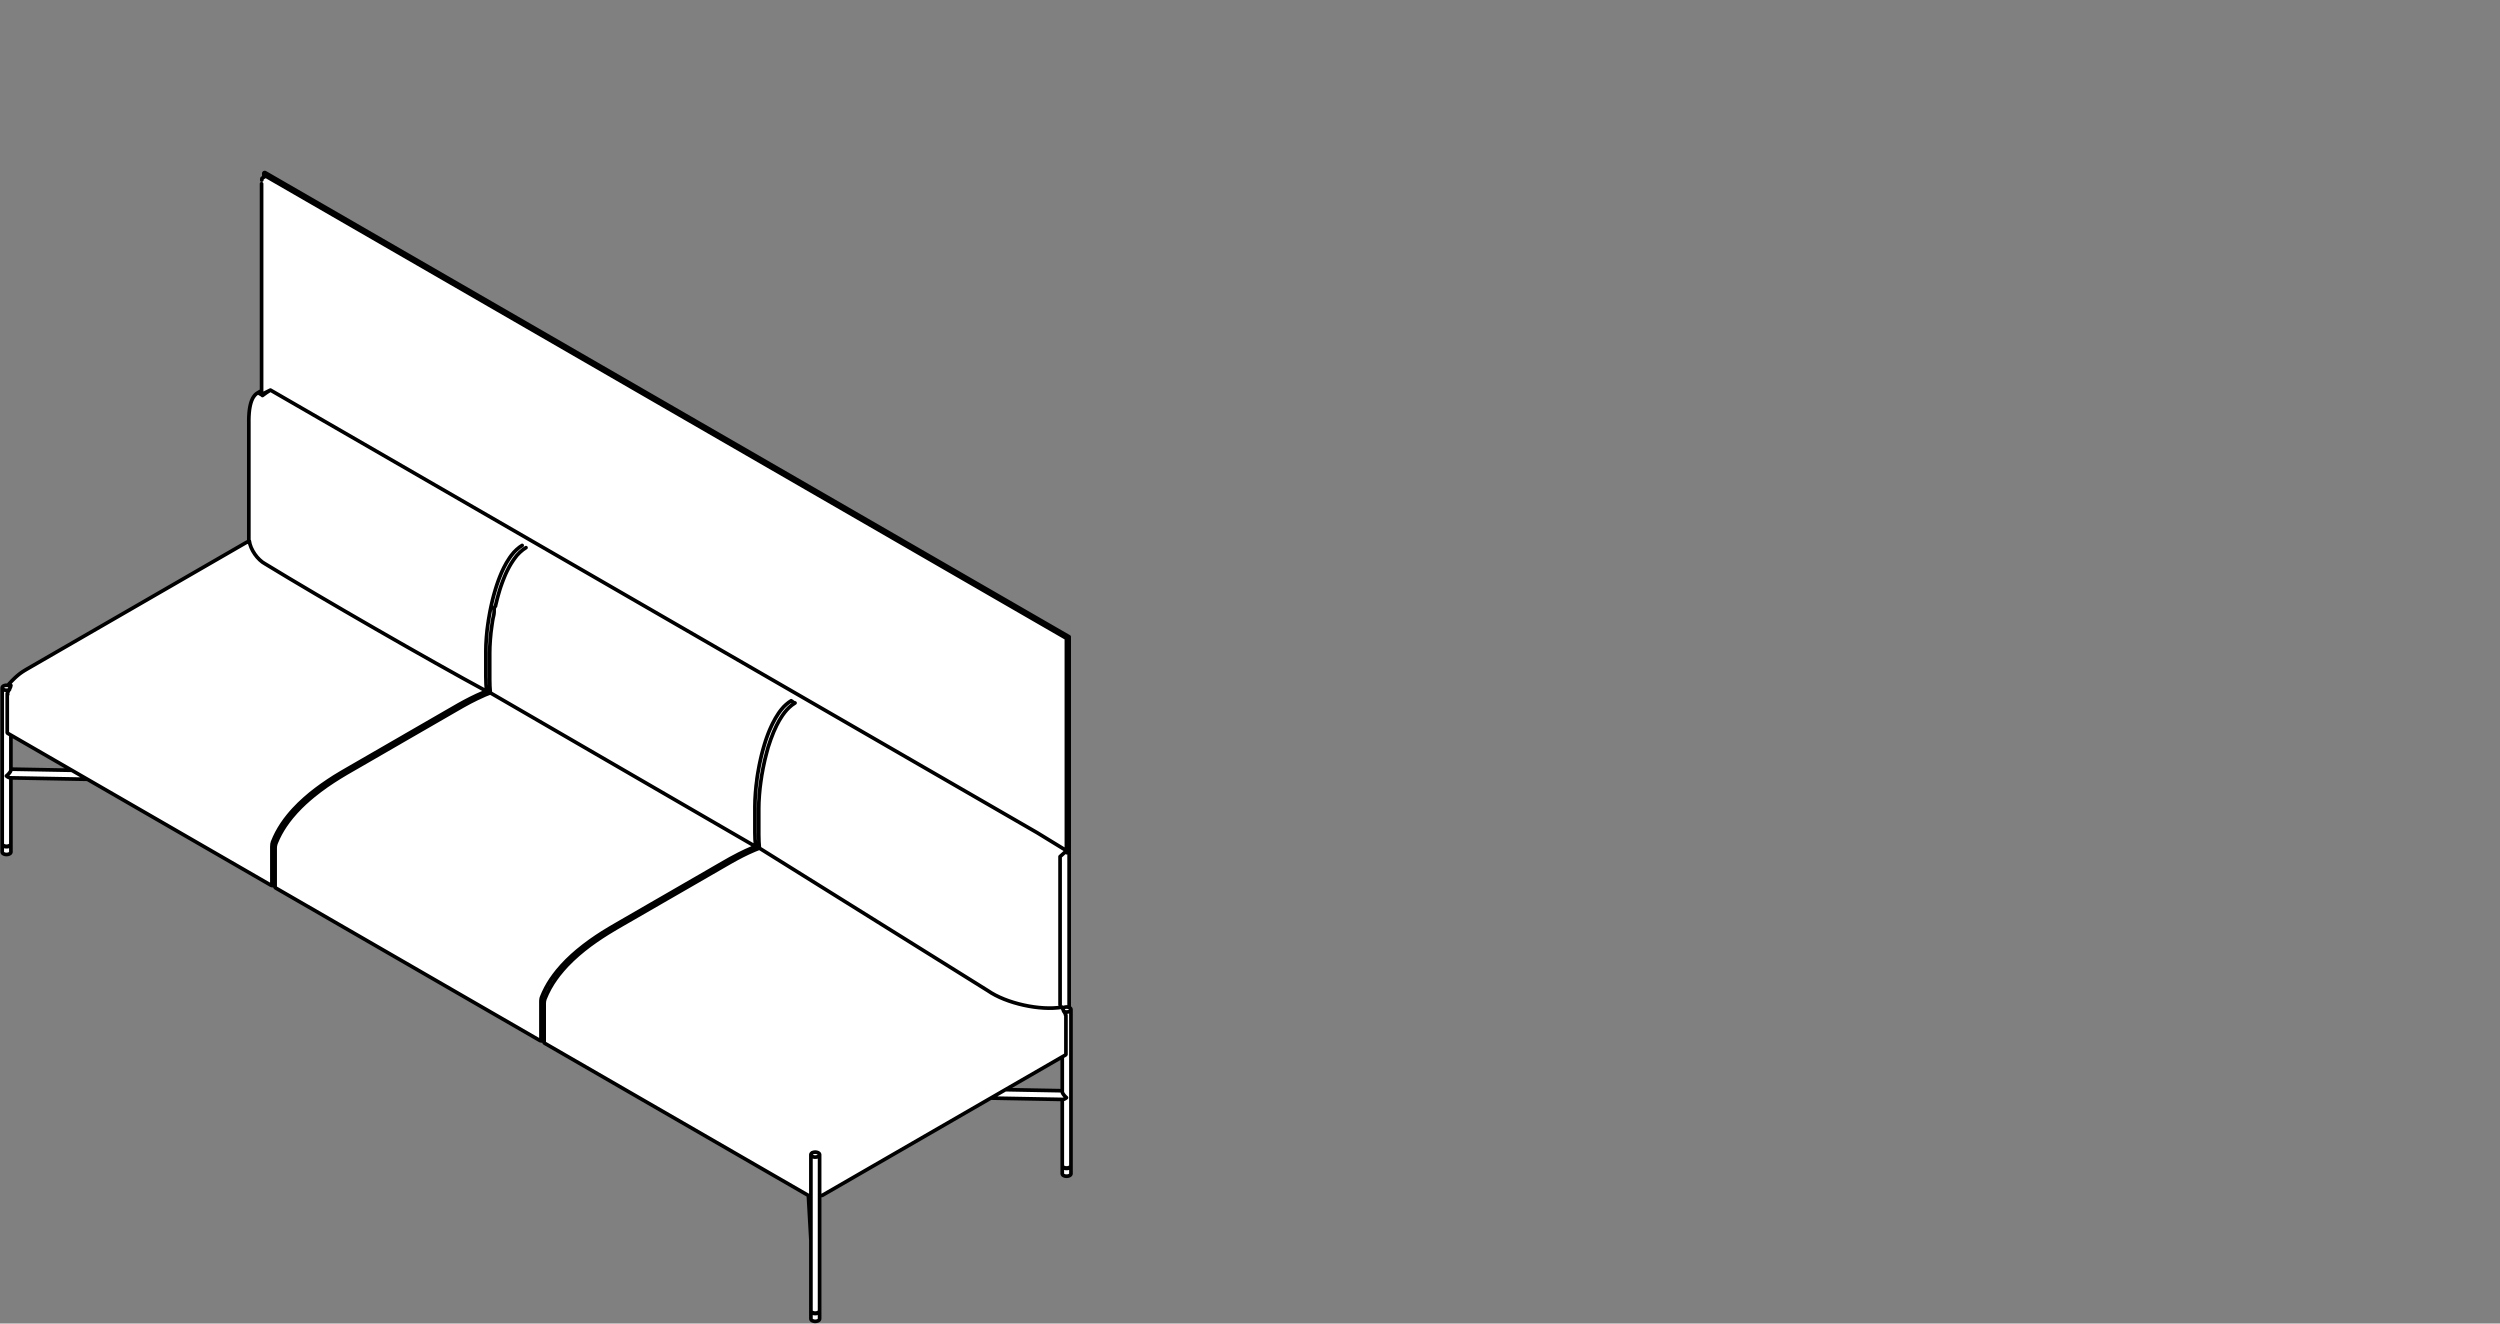 <?xml version="1.0" encoding="utf-8"?>
<!-- Generator: Adobe Illustrator 17.0.0, SVG Export Plug-In . SVG Version: 6.00 Build 0)  -->
<!DOCTYPE svg PUBLIC "-//W3C//DTD SVG 1.1//EN" "http://www.w3.org/Graphics/SVG/1.1/DTD/svg11.dtd">
<svg version="1.1" id="Livello_1" xmlns="http://www.w3.org/2000/svg" xmlns:xlink="http://www.w3.org/1999/xlink" x="0px" y="0px"
	 width="170px" height="90px" viewBox="0 0 170 90" enable-background="new 0 0 170 90" xml:space="preserve">
<rect x="0" y="0" width="170" height="90" fill="#808080" stroke="none"/>
<g>
	<path fill="#FFFFFF" d="M72.187,74.122l-3.654-0.067l3.654-2.11V74.122z M0.787,52.258v-2.191l3.922,2.263L0.787,52.258z
		 M72.871,68.645v-0.001c0-0.004,0-0.008-0.001-0.013l-0.008-0.036c-0.002-0.006-0.004-0.011-0.006-0.016l-0.022-0.034
		c-0.004-0.004-0.005-0.007-0.008-0.01L72.784,68.5l-0.037-0.022V57.833V43.301c0-0.002-0.002-0.004-0.002-0.004
		c0-0.007-0.001-0.01-0.002-0.014c-0.001-0.001,0.001-0.004-0.001-0.006c0,0-0.004-0.001-0.005-0.004
		c-0.002-0.004-0.005-0.005-0.008-0.007c-0.001-0.001-0.001-0.004-0.004-0.005L18.059,11.704c-0.052-0.031-0.09-0.02-0.113-0.007
		c-0.03,0.018-0.067,0.056-0.049,0.133v0.19l-0.091,0.053c-0.013,0.008-0.019,0.024-0.02,0.04c-0.01,0.014-0.016,0.04-0.018,0.067
		l-0.013,0.241c0,0.014,0.004,0.026,0.006,0.04c-0.012,0.008-0.019,0.019-0.019,0.035v14.039l-0.236,0.137l-0.001,0.001
		c-0.031,0.02-0.062,0.04-0.092,0.062c-0.025,0.019-0.05,0.041-0.073,0.064c-0.019,0.019-0.038,0.038-0.055,0.06
		c-0.02,0.023-0.04,0.048-0.058,0.072c-0.013,0.019-0.025,0.037-0.036,0.055c-0.01,0.017-0.02,0.034-0.029,0.049l-0.042,0.084
		c-0.01,0.019-0.019,0.038-0.028,0.059c-0.011,0.026-0.022,0.053-0.031,0.082c-0.013,0.034-0.024,0.068-0.035,0.103
		c-0.013,0.042-0.025,0.084-0.036,0.127c-0.013,0.052-0.024,0.104-0.035,0.157c-0.012,0.062-0.022,0.125-0.031,0.187
		c-0.01,0.076-0.018,0.15-0.025,0.226c-0.007,0.088-0.013,0.175-0.017,0.263c-0.005,0.094-0.006,0.186-0.007,0.278v0.03l0.001,0.002
		l-0.001,0.001v8.146l-0.19,0.091v0.001L1.738,45.499c0,0,0,0.002-0.001,0.002L1.668,45.54c-0.06,0.035-0.118,0.073-0.174,0.11
		c-0.055,0.037-0.109,0.076-0.162,0.116c-0.044,0.032-0.089,0.067-0.131,0.102c-0.041,0.034-0.079,0.067-0.118,0.101
		c-0.036,0.032-0.071,0.064-0.104,0.097c-0.042,0.038-0.083,0.078-0.121,0.116c-0.037,0.037-0.073,0.074-0.108,0.11l-0.048,0.049
		C0.7,46.347,0.7,46.35,0.697,46.355c-0.055,0.052-0.142,0.144-0.184,0.199v0.001l-0.062-0.004l-0.07,0.004l-0.067,0.012
		l-0.062,0.02l-0.055,0.031L0.16,46.648c-0.004,0.002-0.006,0.006-0.008,0.008l-0.025,0.035c-0.004,0.004-0.006,0.007-0.007,0.012
		L0.107,46.74c-0.001,0.005-0.002,0.011-0.002,0.017v0.008c0,0.001-0.001,0.002-0.001,0.004v10.607c0,0.006,0.005,0.011,0.007,0.017
		c-0.002,0.005-0.007,0.008-0.007,0.014v0.528l0.001,0.001H0.103c0.004,0.066,0.05,0.131,0.11,0.157
		c0.001,0.001,0.001,0.004,0.004,0.005l0.056,0.025l0.064,0.017l0.067,0.01l0.071,0.001l0.068-0.008l0.065-0.017l0.06-0.025
		l0.05-0.034l0.031-0.032c0.004-0.004,0.006-0.007,0.008-0.011l0.018-0.035c0.002-0.005,0.005-0.01,0.005-0.016l0.006-0.031
		c0-0.001-0.001-0.002-0.001-0.004l0.001-0.004v-0.528c0-0.006-0.004-0.01-0.006-0.014c0.002-0.006,0.006-0.011,0.006-0.017v-4.435
		l5.146,0.096l12.474,7.202c0.008,0.004,0.016,0.006,0.024,0.006s0.012-0.007,0.019-0.012c0.007,0.016,0.018,0.029,0.036,0.03
		l0.011,0.001c0.032,0.002,0.064,0.005,0.094,0.007c0.014,0.001,0.029,0.004,0.043,0.008l0.011,0.012
		c0.002,0.007,0.005,0.016,0.007,0.024l0.044-0.013l-0.041,0.028l0.008,0.026c0.005,0.013,0.018,0.017,0.03,0.022
		c0.001,0.016,0.007,0.03,0.02,0.038L36.702,70.8c0.008,0.005,0.016,0.006,0.024,0.006s0.012-0.007,0.018-0.011
		c0.007,0.016,0.018,0.026,0.035,0.028l0.062,0.006c0.018,0.001,0.037,0.004,0.056,0.007c0.01,0.001,0.019,0.002,0.038,0.01
		c0.002,0.001,0.005,0.005,0.006,0.012c0.005,0.013,0.008,0.029,0.012,0.043l0.004,0.014c0.004,0.016,0.017,0.025,0.032,0.03
		c0.002,0.013,0.008,0.024,0.02,0.032l17.906,10.338c0.001,0.001,0.006,0.001,0.007,0.002l0.17,3.031v4.772
		c0,0.006,0.005,0.01,0.006,0.016c-0.001,0.006-0.006,0.01-0.006,0.016v0.527v0.001v0.001c0.002,0.065,0.049,0.131,0.109,0.157
		c0.002,0.001,0.002,0.004,0.005,0.004l0.056,0.026l0.064,0.017l0.067,0.01h0.07l0.07-0.007l0.065-0.018l0.06-0.024l0.049-0.034
		l0.032-0.032c0.002-0.004,0.005-0.007,0.007-0.011l0.019-0.036c0.002-0.005,0.004-0.008,0.005-0.014l0.005-0.031
		c0.001-0.001,0-0.004,0-0.004c0-0.002,0.001-0.002,0.001-0.005v-0.527c0-0.006-0.005-0.01-0.006-0.016
		c0.001-0.006,0.006-0.01,0.006-0.016v-7.801c0.024,0.011,0.049,0.02,0.076,0.02c0.029,0,0.054-0.01,0.078-0.02h0.001
		c0.008,0,0.016,0,0.023-0.005l11.431-6.599l4.8,0.09v4.448c0,0.005,0.005,0.01,0.006,0.014c-0.001,0.005-0.006,0.008-0.006,0.014
		v0.529h0.001l-0.001,0.002c0.004,0.064,0.05,0.13,0.11,0.156c0.001,0.001,0.002,0.002,0.004,0.004l0.056,0.026l0.064,0.018
		l0.068,0.008h0.068l0.07-0.007l0.065-0.017l0.059-0.025l0.052-0.035l0.031-0.031c0.004-0.004,0.006-0.007,0.008-0.011l0.018-0.035
		c0.002-0.005,0.004-0.01,0.005-0.014l0.006-0.032c0-0.001-0.001-0.002-0.001-0.002c0-0.002,0.001-0.004,0.001-0.005v-0.529
		c0-0.006-0.004-0.01-0.006-0.014c0.002-0.005,0.006-0.01,0.006-0.014V68.645z"/>
	
		<path fill="none" stroke="#000000" stroke-width="0.25" stroke-linecap="round" stroke-linejoin="round" stroke-miterlimit="10" d="
		M67.178,67.368l-15.54-9.695 M72.085,58.248l0.444-0.398 M72.529,57.85l-1.999-1.224 M67.178,67.368
		c1.244,0.865,3.562,1.378,5.056,1.118 M72.702,68.507V43.301 M72.515,43.408v0.047 M72.475,43.384l0.04,0.024 M18.036,11.957
		l0.04,0.023 M72.702,43.301L18.036,11.743 M18.067,11.975l-0.1,0.058 M17.943,11.796v0.251 M17.813,12.136l-0.012,0.109
		 M17.787,12.495v14.249 M17.967,12.033l-0.138,0.082 M72.339,68.753c-0.042-0.064-0.092-0.19-0.106-0.265 M72.471,69.001
		l-0.132-0.248 M72.483,69.052c0.001-0.014-0.005-0.037-0.012-0.05 M72.483,71.694v-2.642 M16.706,36.912L1.76,45.539 M1.763,45.54
		c-0.024,0.013-0.048,0.028-0.071,0.04c-0.059,0.035-0.115,0.072-0.172,0.109c-0.055,0.036-0.108,0.076-0.161,0.114
		c-0.044,0.032-0.086,0.067-0.128,0.102c-0.04,0.032-0.079,0.065-0.116,0.1c-0.036,0.031-0.07,0.064-0.104,0.095
		c-0.041,0.038-0.08,0.078-0.12,0.118c-0.036,0.036-0.072,0.073-0.107,0.108c-0.017,0.017-0.031,0.034-0.048,0.049 M0.741,46.609
		c-0.012,0.076-0.062,0.203-0.106,0.265 M0.636,46.875l-0.132,0.248 M0.504,47.123c-0.007,0.013-0.013,0.037-0.012,0.05
		 M0.492,47.173v2.644 M0.548,46.584l-0.008,0.01 M0.54,46.594l-0.01,0.012 M16.706,36.912l0.14-0.073l0.071-0.03 M72.702,68.507
		V57.833 M16.92,28.633v8.258 M17.528,26.711c-0.03,0.018-0.061,0.037-0.089,0.059c-0.025,0.019-0.048,0.04-0.07,0.06
		c-0.018,0.019-0.036,0.038-0.053,0.058c-0.019,0.023-0.037,0.046-0.054,0.07c-0.012,0.017-0.024,0.035-0.035,0.053
		c-0.01,0.014-0.019,0.03-0.028,0.046c-0.007,0.014-0.014,0.028-0.022,0.041c-0.007,0.013-0.013,0.026-0.019,0.041
		c-0.01,0.019-0.018,0.037-0.026,0.058c-0.011,0.025-0.022,0.052-0.031,0.078c-0.012,0.034-0.023,0.067-0.034,0.101
		c-0.012,0.043-0.024,0.084-0.035,0.127c-0.013,0.05-0.024,0.102-0.034,0.154c-0.013,0.062-0.023,0.124-0.031,0.186
		c-0.011,0.074-0.019,0.148-0.025,0.222c-0.008,0.086-0.013,0.174-0.017,0.262c-0.005,0.102-0.006,0.204-0.007,0.306 M17.787,26.561
		l-0.259,0.15 M72.825,79.813v-0.529 M72.234,79.284v0.529 M55.733,89.68v-0.527 M55.141,89.153v0.527 M0.741,57.935v-0.528
		 M0.15,57.407v0.528 M0.741,57.376v-4.482 M0.741,52.351v-2.364 M0.15,46.769v10.607 M0.237,57.497l0.012,0.008 M0.642,57.505
		l0.013-0.008 M55.733,89.122V78.514 M55.141,78.514v5.816 M55.141,84.346v4.776 M55.227,89.243l0.013,0.007 M55.633,89.25
		l0.013-0.007 M72.825,79.255v-10.61 M72.234,71.865v2.365 M72.234,74.761v4.494 M72.32,79.374l0.014,0.008 M72.726,79.383
		l0.013-0.008 M54.969,81.287l0.172,3.06 M4.887,52.379l-4.146-0.077 M0.681,52.893l5.264,0.098 M67.374,74.67l4.909,0.092
		 M72.234,74.17l-3.868-0.073 M72.515,43.455l0.001,0.043 M72.702,43.301l-0.187,0.107 M72.516,57.849V43.498 M72.439,43.362
		l0.036,0.022 M18.101,11.993l54.338,31.369 M18.075,11.98l0.025,0.013 M18.036,11.743c-0.025-0.016-0.048-0.018-0.066-0.007
		c-0.043,0.026-0.043,0.077,0,0.151c0.018,0.032,0.041,0.055,0.066,0.07 M18.389,26.525L70.53,56.626 M55.776,81.275l-0.043-0.025
		 M55.141,81.25l-0.044,0.025 M55.776,81.275c0.043,0.025,0.114,0.025,0.157,0 M54.939,81.275c0.043,0.025,0.114,0.025,0.157,0
		 M54.939,81.275L37.034,70.938 M72.452,71.739l-16.519,9.536 M37.053,67.925c0.05-0.121,0.101-0.244,0.156-0.362
		c0.055-0.121,0.118-0.24,0.182-0.358c0.065-0.116,0.133-0.233,0.204-0.344c0.064-0.1,0.128-0.196,0.197-0.292
		c0.067-0.097,0.137-0.191,0.209-0.282c0.089-0.115,0.181-0.226,0.275-0.334c0.094-0.109,0.19-0.215,0.286-0.317
		c0.124-0.131,0.251-0.257,0.378-0.377c0.127-0.121,0.257-0.238,0.386-0.349c0.131-0.113,0.26-0.222,0.391-0.326
		c0.134-0.107,0.266-0.21,0.401-0.31s0.269-0.196,0.404-0.289c0.133-0.092,0.268-0.182,0.401-0.271
		c0.134-0.088,0.269-0.174,0.403-0.257c0.179-0.11,0.356-0.217,0.534-0.323c0.178-0.104,0.355-0.208,0.534-0.31
		c0.178-0.102,0.356-0.204,0.534-0.306c0.852-0.488,1.703-0.982,2.555-1.475 M45.265,60.919c-0.053,0.03-0.104,0.059-0.156,0.09
		c-0.21,0.12-0.419,0.241-0.628,0.361c-0.836,0.484-1.673,0.965-2.509,1.45c-0.166,0.096-0.332,0.192-0.498,0.29
		c-0.166,0.098-0.332,0.199-0.498,0.304c-0.139,0.088-0.278,0.178-0.416,0.271c-0.14,0.094-0.278,0.188-0.418,0.288
		c-0.149,0.106-0.298,0.216-0.445,0.331c-0.149,0.114-0.295,0.232-0.442,0.354c-0.122,0.103-0.245,0.21-0.365,0.318
		c-0.121,0.11-0.24,0.224-0.359,0.342c-0.109,0.109-0.218,0.222-0.324,0.34c-0.106,0.116-0.211,0.238-0.312,0.362
		c-0.077,0.094-0.15,0.188-0.222,0.286c-0.072,0.096-0.143,0.196-0.21,0.296c-0.062,0.095-0.122,0.19-0.181,0.287
		c-0.059,0.098-0.114,0.197-0.168,0.298c-0.053,0.101-0.102,0.202-0.15,0.305c-0.046,0.102-0.088,0.204-0.13,0.307 M72.452,71.739
		c0.016-0.006,0.031-0.025,0.031-0.044 M37.003,68.248c-0.006-0.088,0.017-0.24,0.05-0.323 M36.835,67.799
		c-0.023,0.04-0.028,0.083-0.035,0.124c-0.004,0.029-0.008,0.054-0.011,0.082c-0.002,0.03-0.004,0.062-0.005,0.091v0.026
		 M37.003,70.903v-2.656 M37.003,70.903c0.005,0.014,0.018,0.029,0.031,0.035 M36.785,68.122v2.656 M36.785,70.777
		c0.02,0.002,0.04,0.004,0.06,0.006c0.019,0.001,0.04,0.004,0.059,0.007c0.011,0.001,0.023,0.002,0.035,0.006
		c0.006,0.001,0.013,0.004,0.018,0.006c0.006,0.004,0.008,0.007,0.013,0.011c0.01,0.008,0.013,0.018,0.017,0.029
		c0.007,0.02,0.012,0.041,0.017,0.061 M36.726,70.761c0.014,0.01,0.042,0.017,0.059,0.017 M36.726,70.761L18.738,60.376
		 M50.999,57.943c0.154-0.074,0.462-0.204,0.623-0.262 M45.483,61.044l0.522-0.301 M45.788,60.617l-0.523,0.302 M18.758,57.364
		c0.011-0.029,0.022-0.058,0.034-0.086c0.04-0.098,0.083-0.196,0.128-0.292c0.046-0.096,0.095-0.192,0.145-0.287
		c0.052-0.094,0.106-0.187,0.161-0.28c0.056-0.092,0.113-0.182,0.173-0.271c0.068-0.102,0.14-0.203,0.214-0.301
		c0.074-0.098,0.15-0.194,0.226-0.288c0.098-0.12,0.199-0.235,0.301-0.347c0.103-0.113,0.208-0.221,0.312-0.326
		c0.095-0.095,0.19-0.186,0.286-0.275c0.097-0.09,0.193-0.176,0.292-0.26c0.097-0.084,0.194-0.167,0.293-0.246
		c0.146-0.12,0.294-0.235,0.443-0.347c0.148-0.11,0.296-0.218,0.446-0.323c0.148-0.103,0.296-0.203,0.445-0.3
		c0.148-0.097,0.296-0.191,0.445-0.282c0.149-0.091,0.298-0.181,0.446-0.269c0.444-0.262,0.888-0.514,1.332-0.768
		c0.77-0.443,1.538-0.888,2.308-1.333 M26.97,50.358c-0.052,0.029-0.104,0.06-0.157,0.09c-0.208,0.121-0.418,0.241-0.626,0.362
		c-0.836,0.482-1.674,0.965-2.509,1.448c-0.16,0.092-0.318,0.184-0.479,0.278c-0.16,0.095-0.319,0.191-0.479,0.29
		c-0.14,0.09-0.282,0.181-0.422,0.275c-0.142,0.094-0.282,0.191-0.422,0.29c-0.131,0.094-0.263,0.188-0.392,0.288
		c-0.131,0.1-0.26,0.202-0.39,0.306c-0.13,0.107-0.258,0.216-0.386,0.331c-0.128,0.112-0.256,0.23-0.38,0.352
		c-0.126,0.122-0.25,0.251-0.371,0.382c-0.061,0.066-0.121,0.133-0.181,0.203c-0.06,0.067-0.119,0.138-0.176,0.21
		c-0.074,0.09-0.146,0.182-0.216,0.277c-0.072,0.095-0.14,0.192-0.206,0.292c-0.062,0.094-0.124,0.19-0.182,0.288
		c-0.059,0.1-0.115,0.199-0.169,0.299c-0.054,0.102-0.104,0.204-0.151,0.307c-0.047,0.103-0.089,0.206-0.132,0.311 M18.708,57.687
		c-0.007-0.088,0.017-0.241,0.05-0.323 M18.54,57.238c-0.032,0.083-0.056,0.234-0.05,0.324 M18.708,60.342v-2.656 M18.708,60.342
		c0.004,0.013,0.018,0.028,0.03,0.034 M18.489,57.562v2.656 M18.708,60.342c-0.004-0.011-0.007-0.023-0.01-0.034
		c-0.004-0.012-0.007-0.024-0.011-0.035c-0.004-0.006-0.006-0.013-0.011-0.019c-0.004-0.005-0.007-0.007-0.012-0.011
		c-0.005-0.004-0.011-0.006-0.017-0.008c-0.016-0.005-0.034-0.007-0.052-0.01c-0.035-0.004-0.071-0.006-0.107-0.008 M18.431,60.199
		c0.014,0.008,0.042,0.017,0.059,0.018 M18.431,60.199L0.524,49.863 M27.187,50.483l0.523-0.302 M32.639,47.413
		c0.169-0.088,0.508-0.232,0.688-0.294 M27.493,50.056l-0.523,0.302 M0.551,46.582c0.043-0.058,0.136-0.157,0.188-0.204
		 M0.492,49.817c0.001,0.018,0.016,0.038,0.032,0.046 M51.595,54.96c-0.005-0.463,0.065-1.345,0.139-1.804 M52.111,51.263
		c-0.134,0.474-0.319,1.404-0.377,1.894 M52.806,49.337c-0.244,0.474-0.581,1.406-0.695,1.926 M52.806,49.337
		c0.085-0.185,0.281-0.521,0.4-0.688 M53.205,48.649l0.157-0.212 M53.652,48.117c-0.083,0.074-0.223,0.232-0.289,0.32
		 M72.543,57.984l-0.014-0.053 M51.595,54.96v1.81 M52.944,48.498l0.082-0.114 M52.544,49.186c0.086-0.184,0.283-0.52,0.4-0.688
		 M52.544,49.186c-0.006,0.012-0.011,0.023-0.017,0.035c-0.006,0.01-0.011,0.022-0.017,0.034c-0.005,0.011-0.01,0.022-0.016,0.034
		c-0.006,0.012-0.011,0.023-0.017,0.034c-0.005,0.012-0.011,0.024-0.016,0.036s-0.011,0.023-0.017,0.035l-0.016,0.035
		c-0.006,0.012-0.011,0.024-0.016,0.037c-0.006,0.011-0.011,0.023-0.016,0.035c-0.006,0.012-0.011,0.024-0.016,0.036
		c-0.006,0.012-0.012,0.025-0.017,0.036c-0.005,0.012-0.01,0.025-0.016,0.038c-0.005,0.011-0.01,0.023-0.016,0.036
		c-0.005,0.012-0.01,0.025-0.016,0.037c-0.005,0.012-0.011,0.025-0.014,0.037c-0.006,0.013-0.011,0.025-0.016,0.038
		c-0.005,0.012-0.01,0.025-0.016,0.037c-0.005,0.013-0.01,0.025-0.014,0.038c-0.005,0.013-0.011,0.026-0.014,0.038
		c-0.006,0.013-0.01,0.026-0.016,0.04c-0.005,0.012-0.01,0.025-0.016,0.038c-0.004,0.014-0.008,0.026-0.013,0.04
		c-0.006,0.013-0.01,0.026-0.016,0.038c-0.005,0.014-0.008,0.028-0.014,0.041c-0.005,0.013-0.008,0.026-0.013,0.041
		c-0.006,0.012-0.01,0.025-0.016,0.038c-0.026,0.077-0.053,0.154-0.078,0.229c-0.025,0.079-0.05,0.158-0.074,0.239
		c-0.025,0.08-0.049,0.162-0.072,0.245c-0.024,0.083-0.047,0.167-0.07,0.252c-0.019,0.076-0.038,0.151-0.058,0.226
		c-0.019,0.079-0.037,0.157-0.055,0.235c-0.019,0.082-0.037,0.163-0.054,0.244c-0.018,0.084-0.035,0.167-0.052,0.251
		c-0.016,0.077-0.029,0.152-0.042,0.229c-0.016,0.08-0.03,0.162-0.043,0.241c-0.006,0.036-0.012,0.073-0.018,0.109
		c-0.006,0.038-0.013,0.076-0.018,0.115c-0.006,0.038-0.012,0.079-0.018,0.119c-0.006,0.041-0.012,0.083-0.018,0.125 M51.473,53.007
		c-0.076,0.457-0.144,1.339-0.139,1.804 M53.1,48.287l0.056-0.068 M53.025,48.384l0.074-0.097 M51.333,54.81v1.81 M33.3,44.398
		v1.812 M33.439,42.595c-0.077,0.457-0.144,1.339-0.139,1.802 M33.697,41.179c0.001,0.023,0.002,0.044-0.012,0.053
		c-0.107,0.061-0.079,0.251-0.086,0.404c-0.006,0.155-0.046,0.275-0.073,0.403c-0.028,0.127-0.044,0.263-0.064,0.394
		c-0.005,0.034-0.01,0.065-0.014,0.097c-0.002,0.023-0.006,0.042-0.008,0.065 M33.815,40.701l-0.118,0.479 M33.881,40.461
		l-0.066,0.24 M33.951,40.219l-0.071,0.241 M34.765,38.31c-0.005,0.01-0.011,0.017-0.016,0.026c-0.006,0.01-0.011,0.018-0.017,0.028
		c-0.005,0.008-0.011,0.018-0.016,0.028c-0.006,0.008-0.011,0.018-0.016,0.028c-0.006,0.008-0.011,0.018-0.017,0.028l-0.016,0.028
		c-0.006,0.01-0.011,0.019-0.016,0.029c-0.006,0.01-0.012,0.018-0.017,0.028c-0.005,0.011-0.01,0.02-0.016,0.03l-0.014,0.029
		c-0.006,0.01-0.012,0.02-0.017,0.03c-0.005,0.008-0.01,0.019-0.016,0.029c-0.005,0.011-0.011,0.02-0.014,0.03
		c-0.006,0.01-0.011,0.02-0.016,0.03c-0.006,0.011-0.011,0.02-0.016,0.03c-0.006,0.011-0.011,0.022-0.016,0.031
		c-0.005,0.01-0.01,0.02-0.016,0.031c-0.005,0.01-0.01,0.019-0.014,0.03s-0.011,0.022-0.016,0.032
		c-0.005,0.01-0.01,0.02-0.014,0.031c-0.005,0.011-0.01,0.02-0.014,0.031c-0.006,0.01-0.011,0.02-0.016,0.031
		c-0.005,0.012-0.01,0.022-0.014,0.032c-0.005,0.011-0.011,0.023-0.014,0.032c-0.006,0.011-0.011,0.022-0.016,0.034
		c-0.004,0.011-0.01,0.02-0.014,0.032c-0.004,0.011-0.008,0.023-0.014,0.032c-0.004,0.011-0.01,0.023-0.013,0.034
		c-0.005,0.012-0.011,0.022-0.014,0.034c-0.006,0.011-0.01,0.023-0.014,0.032c-0.005,0.012-0.01,0.024-0.014,0.035
		c-0.013,0.03-0.025,0.06-0.036,0.09c-0.013,0.03-0.025,0.061-0.037,0.091c-0.011,0.031-0.023,0.062-0.035,0.092
		c-0.012,0.032-0.023,0.064-0.035,0.095c-0.012,0.032-0.023,0.064-0.035,0.097c-0.012,0.031-0.023,0.064-0.034,0.097
		c-0.012,0.032-0.023,0.065-0.035,0.098c-0.01,0.034-0.022,0.066-0.032,0.101c-0.01,0.032-0.022,0.066-0.032,0.101
		c-0.011,0.034-0.02,0.068-0.031,0.102 M34.911,38.086l-0.146,0.224 M35.001,37.962l-0.09,0.124 M34.725,37.829l0.079-0.104
		 M34.649,37.937l0.077-0.108 M34.249,38.623c0.086-0.185,0.281-0.52,0.4-0.686 M33.177,42.444c0.004-0.022,0.006-0.042,0.01-0.064
		c0.002-0.019,0.005-0.041,0.008-0.06c0.002-0.02,0.006-0.041,0.01-0.061c0.002-0.019,0.006-0.04,0.007-0.059
		c0.004-0.019,0.006-0.038,0.01-0.059c0.004-0.019,0.006-0.036,0.01-0.055c0.002-0.019,0.006-0.037,0.008-0.056
		c0.004-0.017,0.006-0.035,0.01-0.053c0.013-0.08,0.028-0.161,0.042-0.241c0.014-0.077,0.029-0.154,0.043-0.23
		c0.017-0.084,0.034-0.167,0.052-0.251c0.017-0.082,0.035-0.162,0.054-0.242c0.018-0.079,0.036-0.157,0.055-0.236
		c0.019-0.074,0.038-0.151,0.058-0.226c0.023-0.084,0.046-0.169,0.07-0.253c0.024-0.082,0.047-0.164,0.073-0.246
		c0.023-0.08,0.048-0.158,0.074-0.238c0.025-0.077,0.052-0.154,0.079-0.23c0.01-0.026,0.018-0.053,0.028-0.079
		c0.01-0.026,0.019-0.053,0.029-0.079c0.01-0.025,0.019-0.053,0.03-0.078c0.01-0.026,0.019-0.052,0.029-0.077
		c0.011-0.025,0.02-0.05,0.031-0.077c0.01-0.024,0.019-0.049,0.03-0.074c0.01-0.024,0.02-0.049,0.031-0.074
		c0.01-0.024,0.02-0.048,0.03-0.073c0.011-0.023,0.022-0.048,0.032-0.071c0.011-0.024,0.02-0.047,0.031-0.072
		c0.012-0.022,0.022-0.046,0.034-0.068c0.01-0.023,0.022-0.044,0.031-0.068c0.011-0.022,0.022-0.044,0.034-0.068 M33.038,44.248
		c-0.005-0.464,0.064-1.346,0.139-1.804 M33.038,44.248v1.811 M72.335,79.383c0.108,0.065,0.283,0.065,0.391,0 M72.235,79.27
		c-0.006,0.055,0.031,0.116,0.085,0.136 M72.824,79.27l0.001,0.01l-0.006,0.038l-0.018,0.035l-0.031,0.031l-0.043,0.029l-0.053,0.02
		l-0.058,0.014l-0.062,0.008l-0.065-0.001l-0.062-0.01l-0.056-0.017l-0.05-0.023 M72.32,79.933l0.05,0.024l0.056,0.016l0.062,0.008
		l0.065,0.001l0.062-0.007l0.058-0.013l0.053-0.022l0.043-0.028l0.031-0.032l0.018-0.035l0.006-0.032 M72.234,79.813
		c0.002,0.049,0.041,0.103,0.086,0.12 M55.241,89.25c0.108,0.065,0.284,0.065,0.392,0 M55.142,89.137
		c-0.006,0.056,0.032,0.118,0.085,0.136 M55.731,89.137l0.001,0.011l-0.006,0.036l-0.018,0.036l-0.032,0.032l-0.042,0.026
		l-0.052,0.023l-0.06,0.014l-0.062,0.006l-0.064-0.001l-0.061-0.008l-0.058-0.017l-0.05-0.023 M55.227,89.802l0.05,0.022
		l0.058,0.017l0.061,0.01h0.064l0.062-0.006l0.06-0.016l0.052-0.02l0.042-0.029l0.032-0.031l0.018-0.035l0.006-0.034 M55.141,89.68
		c0.002,0.049,0.041,0.103,0.086,0.122 M0.249,57.505c0.109,0.064,0.284,0.064,0.392,0 M0.151,57.393
		c-0.006,0.055,0.032,0.116,0.086,0.134 M0.74,57.393l0.001,0.01l-0.006,0.037l-0.018,0.035l-0.031,0.032l-0.043,0.028l-0.052,0.022
		L0.533,57.57L0.47,57.576l-0.064-0.001l-0.062-0.007l-0.058-0.017l-0.049-0.024 M0.237,58.056l0.049,0.023l0.058,0.017l0.062,0.008
		l0.064,0.001l0.062-0.007l0.059-0.014l0.052-0.022l0.043-0.028l0.031-0.031l0.018-0.036l0.006-0.032 M0.15,57.935
		c0.002,0.049,0.041,0.103,0.088,0.121 M0.237,46.889c0.103,0.061,0.278,0.068,0.388,0.014 M0.719,46.703L0.71,46.692l-0.034-0.031
		l-0.046-0.026l-0.054-0.019l-0.06-0.013l-0.064-0.005L0.39,46.6l-0.061,0.012l-0.055,0.017l-0.048,0.025l-0.037,0.03l-0.025,0.035
		l-0.012,0.036l0.002,0.036l0.014,0.036l0.029,0.034l0.041,0.029 M0.237,57.498l0.049,0.022l0.058,0.017l0.062,0.01l0.064,0.001
		l0.062-0.007l0.059-0.016l0.052-0.02l0.043-0.029l0.031-0.031l0.018-0.035l0.006-0.034 M0.15,57.376
		c0.002,0.049,0.041,0.103,0.088,0.122 M55.227,78.634l0.05,0.024l0.058,0.016l0.061,0.01h0.064l0.062-0.007l0.06-0.013l0.052-0.022
		l0.042-0.028l0.032-0.032l0.018-0.035l0.006-0.037l-0.01-0.037l-0.02-0.035l-0.036-0.03l-0.044-0.026l-0.055-0.019l-0.059-0.013
		l-0.064-0.006l-0.064,0.004l-0.061,0.011l-0.055,0.018L55.217,78.4l-0.037,0.03l-0.025,0.034l-0.012,0.037l0.001,0.036l0.016,0.036
		l0.029,0.034L55.227,78.634z M55.227,89.243l0.05,0.023l0.058,0.017l0.061,0.008l0.064,0.001l0.062-0.007l0.06-0.014l0.052-0.022
		l0.042-0.028l0.032-0.032l0.018-0.035l0.006-0.032 M55.141,89.122c0.002,0.049,0.041,0.103,0.086,0.121 M72.35,68.781l0.02,0.01
		l0.056,0.017l0.062,0.008l0.065,0.001l0.062-0.007l0.058-0.016l0.053-0.022l0.043-0.028l0.031-0.031l0.018-0.036l0.006-0.036
		l-0.008-0.036l-0.023-0.036l-0.034-0.03l-0.046-0.026l-0.053-0.02l-0.06-0.013l-0.064-0.005l-0.065,0.004l-0.061,0.011
		l-0.055,0.019l-0.048,0.024l-0.037,0.03l-0.016,0.019 M72.32,79.374l0.05,0.024l0.056,0.017l0.062,0.008l0.065,0.001l0.062-0.007
		l0.058-0.014l0.053-0.022l0.043-0.026l0.031-0.034l0.018-0.035l0.006-0.031 M72.234,79.255c0.002,0.049,0.041,0.103,0.086,0.119
		 M55.141,84.33v0.014 M55.141,84.345v0.002 M0.437,52.764c0.031-0.026,0.064-0.054,0.095-0.085c0.14-0.138,0.21-0.247,0.21-0.328
		 M0.437,52.764c0.053,0.058,0.167,0.118,0.245,0.128 M72.234,74.23c0,0.085,0.068,0.196,0.202,0.334
		c0.028,0.028,0.056,0.054,0.084,0.078 M72.283,74.763c0.076-0.01,0.185-0.066,0.236-0.121 M18.389,26.525
		c-0.145,0.084-0.41,0.265-0.541,0.37 M17.79,26.811c0.03,0,0.229-0.095,0.599-0.286 M55.227,78.387v0.006 M72.326,68.763
		c0.004-0.002,0.011-0.006,0.013-0.01 M72.457,69.015c0.004-0.002,0.011-0.008,0.014-0.013 M72.32,68.52v0.005 M46.005,60.743
		c0.053-0.03,0.106-0.06,0.157-0.09c0.209-0.121,0.419-0.241,0.628-0.362c0.836-0.482,1.672-0.965,2.509-1.448
		c0.131-0.076,0.263-0.152,0.395-0.227c0.132-0.076,0.264-0.149,0.396-0.22c0.132-0.072,0.264-0.14,0.396-0.208
		s0.264-0.132,0.395-0.193c0.038-0.017,0.078-0.034,0.118-0.052 M51.403,57.559c-0.08,0.029-0.162,0.06-0.242,0.091
		c-0.15,0.06-0.299,0.126-0.449,0.197c-0.15,0.07-0.3,0.142-0.45,0.218c-0.199,0.102-0.4,0.208-0.601,0.318
		c-0.198,0.112-0.398,0.227-0.6,0.342c-0.2,0.116-0.401,0.233-0.601,0.348c-0.299,0.174-0.599,0.346-0.899,0.52
		c-0.3,0.173-0.599,0.346-0.899,0.518c-0.292,0.168-0.582,0.337-0.874,0.505 M27.71,50.181c0.053-0.03,0.104-0.06,0.157-0.09
		c0.209-0.12,0.419-0.241,0.628-0.362c0.836-0.482,1.672-0.964,2.509-1.448c0.162-0.095,0.325-0.188,0.488-0.28
		c0.163-0.091,0.325-0.18,0.488-0.266c0.151-0.078,0.301-0.156,0.45-0.226c0.07-0.034,0.138-0.065,0.208-0.095 M33.109,46.996
		c-0.097,0.035-0.194,0.073-0.29,0.113c-0.139,0.056-0.278,0.119-0.418,0.185c-0.14,0.065-0.28,0.132-0.419,0.204
		c-0.132,0.066-0.264,0.134-0.396,0.206c-0.132,0.071-0.265,0.144-0.397,0.218c-0.263,0.149-0.527,0.304-0.791,0.456
		c-0.264,0.152-0.527,0.305-0.791,0.457c-0.527,0.304-1.054,0.608-1.582,0.913c-0.178,0.102-0.355,0.205-0.533,0.307 M0.531,46.606
		l0.011-0.014 M0.542,46.591l0.008-0.01 M0.636,46.875c0.004,0.004,0.01,0.007,0.013,0.01 M0.504,47.123
		c0.004,0.005,0.011,0.011,0.016,0.013 M0.492,47.173c0.001,0.019,0.016,0.04,0.032,0.047 M0.655,46.642v0.006 M0.54,46.594
		l0.002-0.002 M72.085,58.248v10.073 M54.062,47.801c-0.119,0.066-0.317,0.218-0.41,0.316 M51.595,56.77
		c-0.004,0.234,0.019,0.682,0.044,0.912 M53.156,48.219c0.137-0.187,0.444-0.456,0.646-0.568 M53.874,47.697
		c0.008,0.01,0.016,0.018,0.023,0.028c0.012,0.013,0.022,0.028,0.034,0.04c0.005,0.005,0.008,0.008,0.014,0.012
		c0.004,0.002,0.008,0.005,0.013,0.006c0.013,0.005,0.028,0.001,0.04,0c0.008,0,0.016-0.001,0.023-0.001 M33.3,46.21
		c-0.004,0.232,0.018,0.68,0.044,0.91 M51.333,56.62c-0.004,0.233,0.019,0.682,0.046,0.912 M35.767,37.24
		c-0.251,0.139-0.612,0.48-0.766,0.722 M34.805,37.725c0.146-0.209,0.478-0.511,0.701-0.636 M17.565,26.715l0.239,0.138
		 M17.787,26.586l-0.222,0.128 M33.083,46.969c-0.024-0.229-0.047-0.679-0.044-0.911 M17.528,26.711
		c0.011-0.006,0.028-0.005,0.037,0.004 M33.343,47.113l18.038,10.451 M16.953,36.785c0.073,0.583,0.563,1.285,1.082,1.56
		 M18.036,38.345c3.728,2.282,11.203,6.581,15.05,8.658"/>
</g>
</svg>

